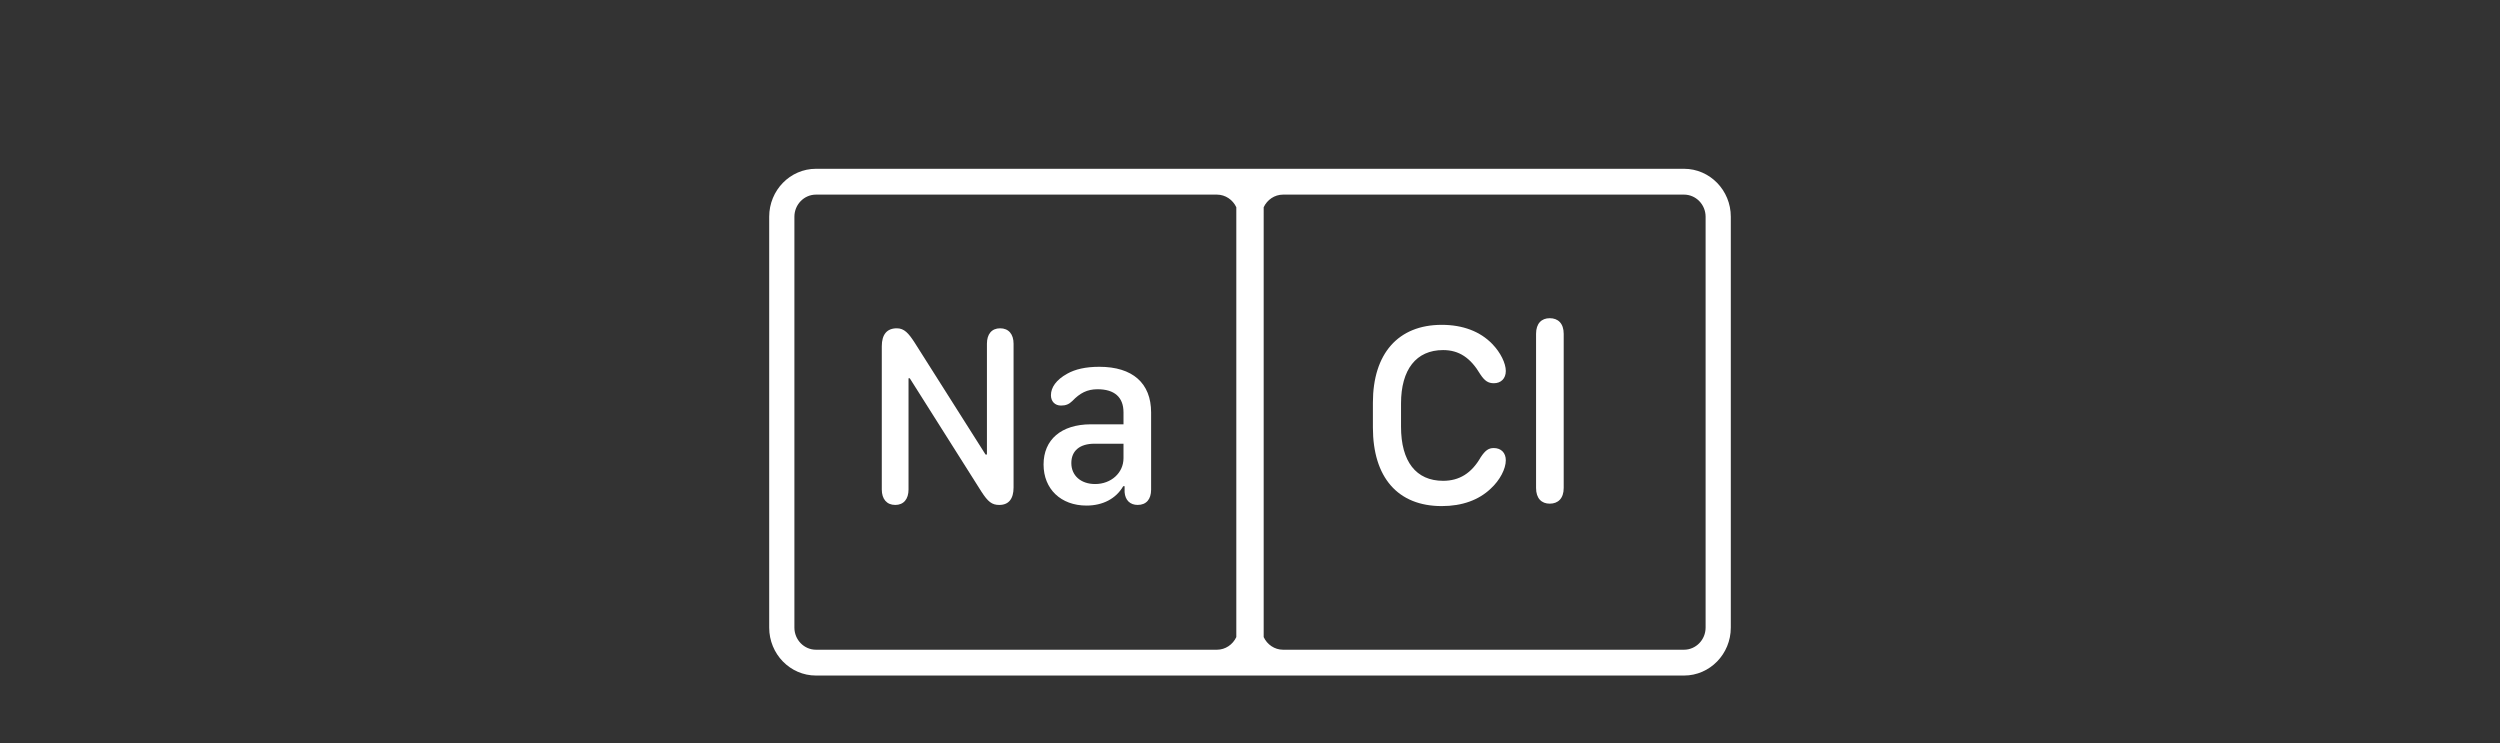 <?xml version="1.0" encoding="UTF-8"?><svg id="salt_mist" xmlns="http://www.w3.org/2000/svg" xmlns:xlink="http://www.w3.org/1999/xlink" viewBox="0 0 370 110"><rect x="0" y="0" width="370" height="110" fill="#333333" stroke="none"/><defs><style>.cls-1{fill:none;}.cls-2{clip-path:url(#clippath);}.cls-3{fill:#fff;}</style><clipPath id="clippath"><rect class="cls-1" x="113.841" y="24.981" width="142.318" height="75"/></clipPath></defs><g class="cls-2"><path class="cls-3" d="m249.231,24.981H120.764c-3.822,0-6.923,3.178-6.923,7.096v60.808c0,3.918,3.102,7.096,6.923,7.096h128.472c3.822,0,6.923-3.178,6.923-7.096v-60.808c0-3.918-3.102-7.096-6.928-7.096Zm-69.133,71.178h-59.334c-1.762,0-3.193-1.469-3.193-3.274v-60.808c0-1.805,1.431-3.274,3.193-3.274h59.334c1.27,0,2.361.769,2.876,1.871v63.615c-.516,1.102-1.607,1.871-2.876,1.871Zm72.331-3.274c0,1.805-1.436,3.274-3.198,3.274h-59.334c-1.269,0-2.357-.768-2.872-1.869V30.672c.515-1.101,1.602-1.869,2.872-1.869h59.334c1.762,0,3.198,1.469,3.198,3.274v60.808Z"/><path class="cls-3" d="m132.493,74.73c-1.253,0-1.988-.869-1.988-2.285v-21.197c0-1.738.754-2.66,2.228-2.66,1.085,0,1.728.715,2.631,2.113l10.5,16.574h.202v-16.406c0-1.416.701-2.281,1.954-2.281s1.988.864,1.988,2.281v21.274c0,1.68-.715,2.588-2.117,2.588-1.085,0-1.676-.471-2.65-1.983l-10.592-16.761h-.187v16.459c0,1.416-.715,2.285-1.969,2.285"/><path class="cls-3" d="m162.076,71.637c2.377,0,4.201-1.661,4.201-3.817v-2.151h-4.292c-2.175,0-3.428,1.037-3.428,2.871,0,1.848,1.416,3.097,3.519,3.097m-1.272,3.188c-3.793,0-6.357-2.453-6.357-6.078,0-3.683,2.617-5.93,6.967-5.949h4.864v-1.772c0-2.247-1.349-3.418-3.836-3.418-1.546,0-2.612.567-3.735,1.738-.499.49-.979.677-1.676.677-.903,0-1.493-.619-1.493-1.527,0-1.152.773-2.285,2.41-3.188,1.181-.663,2.727-1.023,4.753-1.023,4.921,0,7.663,2.42,7.663,6.76v11.422c0,1.431-.715,2.261-1.988,2.261-1.123,0-1.844-.696-1.935-1.887v-.888h-.202c-1.071,1.853-3.02,2.871-5.435,2.871"/><path class="cls-3" d="m203.189,59.589c0-7.231,3.721-11.513,10.188-11.513,3.13,0,5.689.979,7.476,2.828,1.234,1.268,2.007,2.871,2.007,4.004,0,1.114-.715,1.81-1.767,1.81-.811,0-1.344-.317-2.007-1.32-1.455-2.453-3.15-3.587-5.507-3.587-3.98,0-6.227,2.871-6.227,7.912v3.433c0,5.152,2.228,8.004,6.227,8.004,2.396,0,4.215-1.114,5.579-3.51.663-.984,1.143-1.34,1.916-1.34,1.104,0,1.786.715,1.786,1.81,0,1.268-.864,2.948-2.247,4.211-1.748,1.661-4.196,2.569-7.235,2.569-6.506,0-10.188-4.249-10.188-11.629v-3.683Z"/><path class="cls-3" d="m227.337,72.218v-22.806c0-1.546.811-2.319,2.026-2.319,1.234,0,2.065.773,2.065,2.319v22.806c0,1.546-.831,2.324-2.065,2.324-1.215,0-2.026-.778-2.026-2.324"/></g></svg>